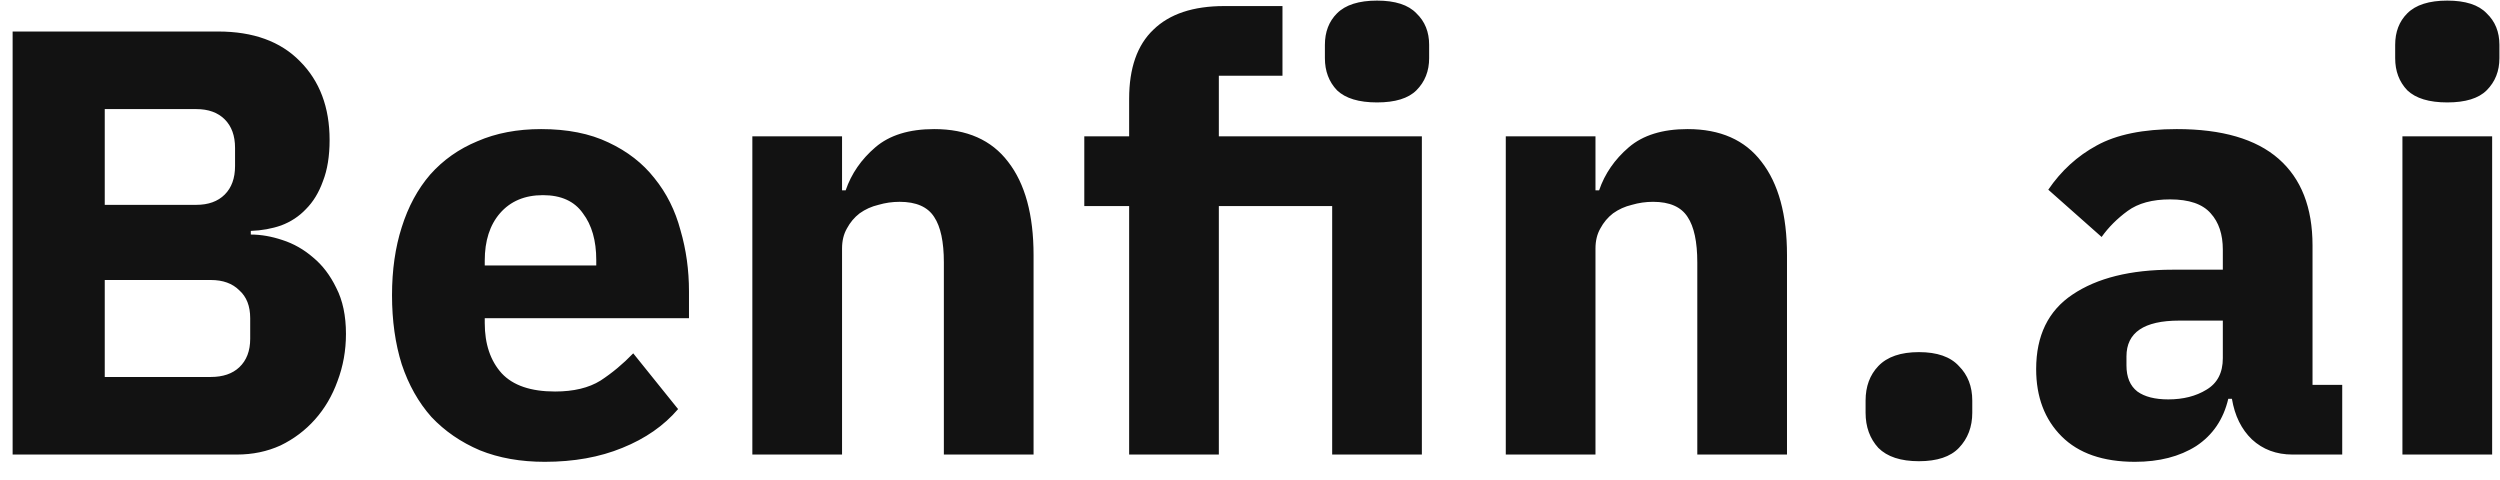 <svg width="99" height="19" viewBox="0 0 99 19" fill="none" xmlns="http://www.w3.org/2000/svg">
<path d="M0.5 1.248H8.636C10.028 1.248 11.108 1.64 11.876 2.424C12.66 3.208 13.052 4.248 13.052 5.544C13.052 6.184 12.964 6.728 12.788 7.176C12.628 7.624 12.404 7.992 12.116 8.28C11.844 8.568 11.516 8.784 11.132 8.928C10.764 9.056 10.364 9.128 9.932 9.144V9.288C10.332 9.288 10.748 9.36 11.18 9.504C11.628 9.648 12.036 9.88 12.404 10.2C12.772 10.504 13.076 10.904 13.316 11.4C13.572 11.896 13.7 12.504 13.7 13.224C13.7 13.88 13.588 14.504 13.364 15.096C13.156 15.672 12.86 16.176 12.476 16.608C12.092 17.04 11.636 17.384 11.108 17.64C10.58 17.88 10.004 18 9.38 18H0.5V1.248ZM4.148 14.928H8.348C8.828 14.928 9.204 14.8 9.476 14.544C9.764 14.272 9.908 13.896 9.908 13.416V12.6C9.908 12.12 9.764 11.752 9.476 11.496C9.204 11.224 8.828 11.088 8.348 11.088H4.148V14.928ZM4.148 8.112H7.772C8.252 8.112 8.628 7.976 8.9 7.704C9.172 7.432 9.308 7.056 9.308 6.576V5.856C9.308 5.376 9.172 5 8.9 4.728C8.628 4.456 8.252 4.32 7.772 4.32H4.148V8.112ZM21.572 18.288C20.612 18.288 19.756 18.136 19.004 17.832C18.252 17.512 17.612 17.072 17.084 16.512C16.572 15.936 16.18 15.24 15.908 14.424C15.652 13.608 15.524 12.696 15.524 11.688C15.524 10.696 15.652 9.8 15.908 9C16.164 8.184 16.54 7.488 17.036 6.912C17.548 6.336 18.172 5.896 18.908 5.592C19.644 5.272 20.484 5.112 21.428 5.112C22.468 5.112 23.356 5.288 24.092 5.64C24.844 5.992 25.452 6.464 25.916 7.056C26.396 7.648 26.74 8.336 26.948 9.12C27.172 9.888 27.284 10.696 27.284 11.544V12.6H19.196V12.792C19.196 13.624 19.42 14.288 19.868 14.784C20.316 15.264 21.02 15.504 21.98 15.504C22.716 15.504 23.316 15.36 23.78 15.072C24.244 14.768 24.676 14.408 25.076 13.992L26.852 16.2C26.292 16.856 25.556 17.368 24.644 17.736C23.748 18.104 22.724 18.288 21.572 18.288ZM21.5 7.728C20.78 7.728 20.212 7.968 19.796 8.448C19.396 8.912 19.196 9.536 19.196 10.32V10.512H23.612V10.296C23.612 9.528 23.436 8.912 23.084 8.448C22.748 7.968 22.22 7.728 21.5 7.728ZM29.793 18V5.4H33.345V7.536H33.489C33.713 6.88 34.105 6.312 34.665 5.832C35.225 5.352 36.001 5.112 36.993 5.112C38.289 5.112 39.265 5.544 39.921 6.408C40.593 7.272 40.929 8.504 40.929 10.104V18H37.377V10.392C37.377 9.576 37.249 8.976 36.993 8.592C36.737 8.192 36.281 7.992 35.625 7.992C35.337 7.992 35.057 8.032 34.785 8.112C34.513 8.176 34.265 8.288 34.041 8.448C33.833 8.608 33.665 8.808 33.537 9.048C33.409 9.272 33.345 9.536 33.345 9.84V18H29.793ZM44.714 8.16H42.938V5.4H44.714V3.912C44.714 2.696 45.034 1.784 45.674 1.176C46.314 0.552 47.25 0.24 48.482 0.24H50.786V3H48.266V5.4H56.306V18H52.754V8.16H48.266V18H44.714V8.16ZM54.53 4.056C53.81 4.056 53.282 3.896 52.946 3.576C52.626 3.24 52.466 2.816 52.466 2.304V1.776C52.466 1.264 52.626 0.848 52.946 0.528C53.282 0.192 53.81 0.024 54.53 0.024C55.25 0.024 55.77 0.192 56.09 0.528C56.426 0.848 56.594 1.264 56.594 1.776V2.304C56.594 2.816 56.426 3.24 56.09 3.576C55.77 3.896 55.25 4.056 54.53 4.056ZM59.629 18V5.4H63.181V7.536H63.325C63.549 6.88 63.941 6.312 64.501 5.832C65.061 5.352 65.837 5.112 66.829 5.112C68.125 5.112 69.101 5.544 69.757 6.408C70.429 7.272 70.765 8.504 70.765 10.104V18H67.213V10.392C67.213 9.576 67.085 8.976 66.829 8.592C66.573 8.192 66.117 7.992 65.461 7.992C65.173 7.992 64.893 8.032 64.621 8.112C64.349 8.176 64.101 8.288 63.877 8.448C63.669 8.608 63.501 8.808 63.373 9.048C63.245 9.272 63.181 9.536 63.181 9.84V18H59.629ZM75.99 18.264C75.269 18.264 74.734 18.088 74.382 17.736C74.046 17.368 73.877 16.904 73.877 16.344V15.864C73.877 15.304 74.046 14.848 74.382 14.496C74.734 14.128 75.269 13.944 75.99 13.944C76.71 13.944 77.237 14.128 77.573 14.496C77.925 14.848 78.102 15.304 78.102 15.864V16.344C78.102 16.904 77.925 17.368 77.573 17.736C77.237 18.088 76.71 18.264 75.99 18.264ZM90.784 18C90.144 18 89.608 17.8 89.176 17.4C88.76 17 88.496 16.464 88.384 15.792H88.24C88.048 16.608 87.624 17.232 86.968 17.664C86.312 18.08 85.504 18.288 84.544 18.288C83.28 18.288 82.312 17.952 81.64 17.28C80.968 16.608 80.632 15.72 80.632 14.616C80.632 13.288 81.112 12.304 82.072 11.664C83.048 11.008 84.368 10.68 86.032 10.68H88.024V9.888C88.024 9.28 87.864 8.8 87.544 8.448C87.224 8.08 86.688 7.896 85.936 7.896C85.232 7.896 84.672 8.048 84.256 8.352C83.84 8.656 83.496 9 83.224 9.384L81.112 7.512C81.624 6.76 82.264 6.176 83.032 5.76C83.816 5.328 84.872 5.112 86.2 5.112C87.992 5.112 89.336 5.504 90.232 6.288C91.128 7.072 91.576 8.216 91.576 9.72V15.24H92.752V18H90.784ZM85.864 15.816C86.456 15.816 86.96 15.688 87.376 15.432C87.808 15.176 88.024 14.76 88.024 14.184V12.696H86.296C84.904 12.696 84.208 13.168 84.208 14.112V14.472C84.208 14.936 84.352 15.28 84.64 15.504C84.928 15.712 85.336 15.816 85.864 15.816ZM96.912 4.056C96.192 4.056 95.665 3.896 95.329 3.576C95.008 3.24 94.849 2.816 94.849 2.304V1.776C94.849 1.264 95.008 0.848 95.329 0.528C95.665 0.192 96.192 0.024 96.912 0.024C97.632 0.024 98.153 0.192 98.472 0.528C98.808 0.848 98.977 1.264 98.977 1.776V2.304C98.977 2.816 98.808 3.24 98.472 3.576C98.153 3.896 97.632 4.056 96.912 4.056ZM95.136 5.4H98.689V18H95.136V5.4Z" fill="#121212"/>
</svg>

